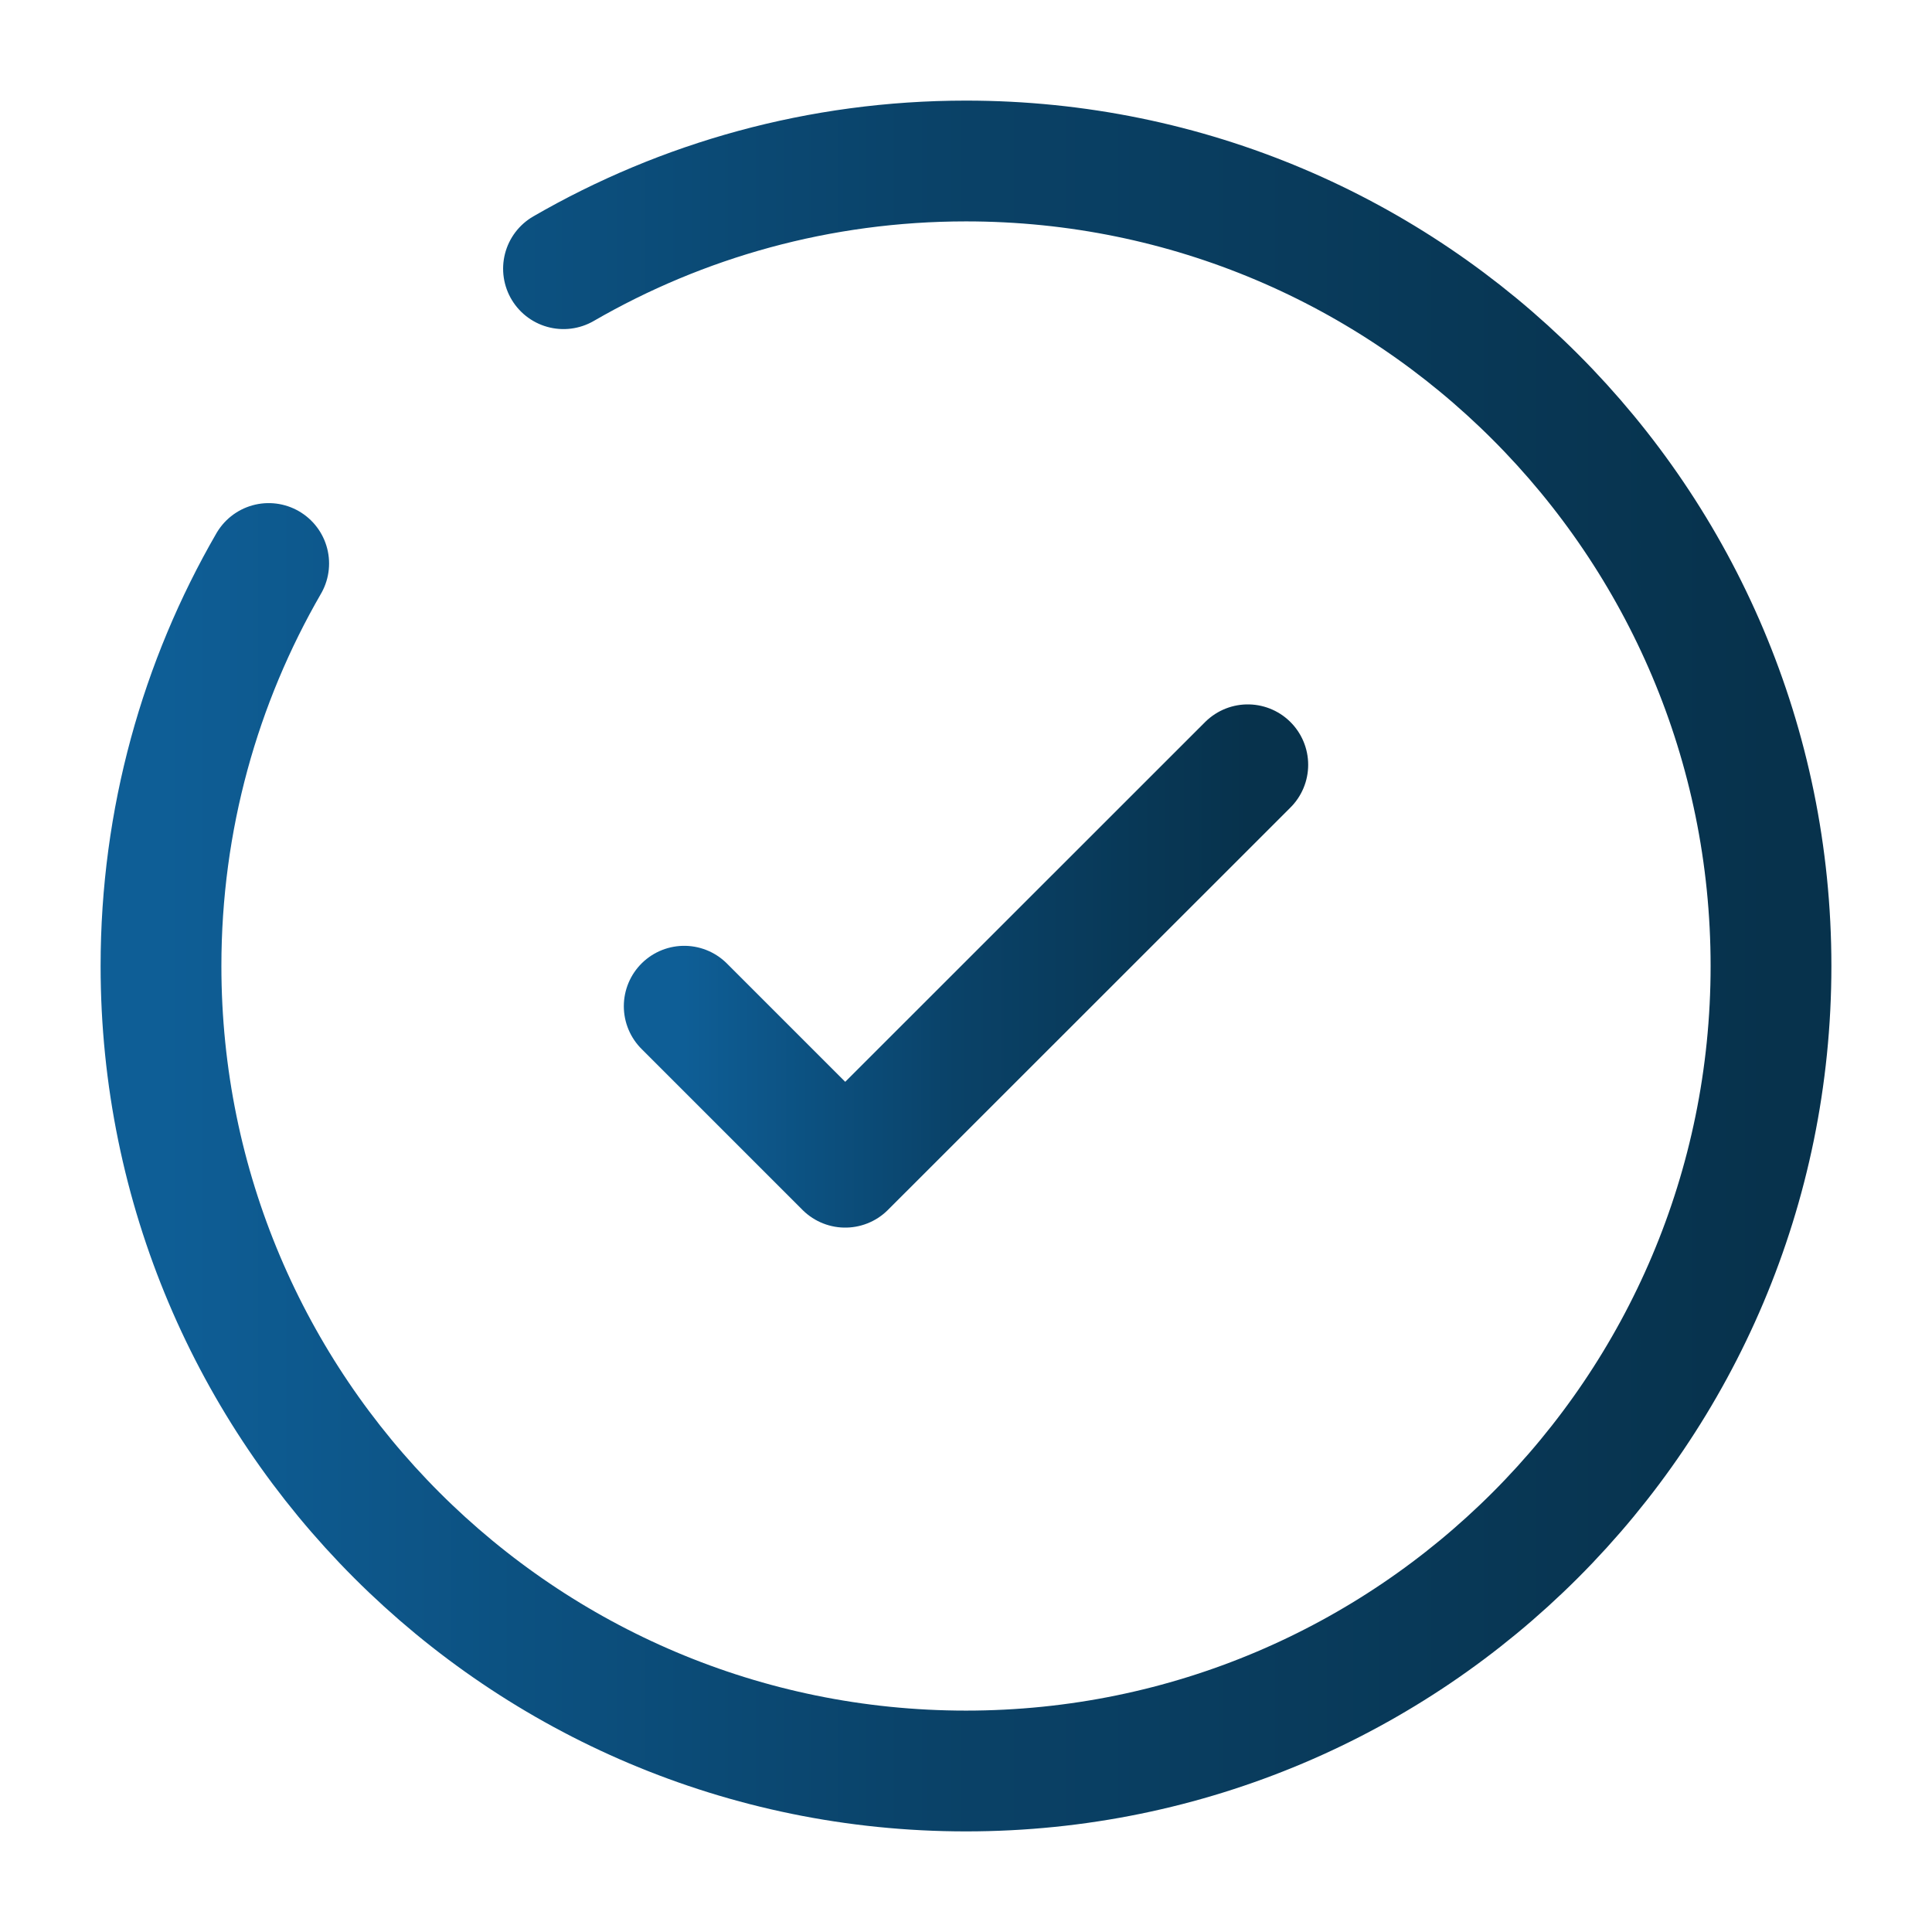 <svg xmlns="http://www.w3.org/2000/svg" width="27" height="27" viewBox="0 0 27 27" fill="none"><path d="M9.562 14.062L11.812 16.312L17.438 10.688" stroke="url(#paint0_linear_669_469)" stroke-width="1.688" stroke-linecap="round" stroke-linejoin="round"></path><path d="M7.875 3.755C9.53 2.798 11.451 2.25 13.5 2.25C19.713 2.25 24.75 7.287 24.75 13.5C24.75 19.713 19.713 24.75 13.5 24.75C7.287 24.75 2.25 19.713 2.25 13.5C2.25 11.451 2.798 9.53 3.755 7.875" stroke="url(#paint1_linear_669_469)" stroke-width="1.688" stroke-linecap="round"></path><defs><linearGradient id="paint0_linear_669_469" x1="9.562" y1="13.5" x2="17.438" y2="13.5" gradientUnits="userSpaceOnUse"><stop stop-color="#0E5E96"></stop><stop offset="0.481" stop-color="#0A4268"></stop><stop offset="1" stop-color="#07324C"></stop></linearGradient><linearGradient id="paint1_linear_669_469" x1="2.25" y1="13.5" x2="24.75" y2="13.5" gradientUnits="userSpaceOnUse"><stop stop-color="#0E5E96"></stop><stop offset="0.481" stop-color="#0A4268"></stop><stop offset="1" stop-color="#07324C"></stop></linearGradient></defs></svg>